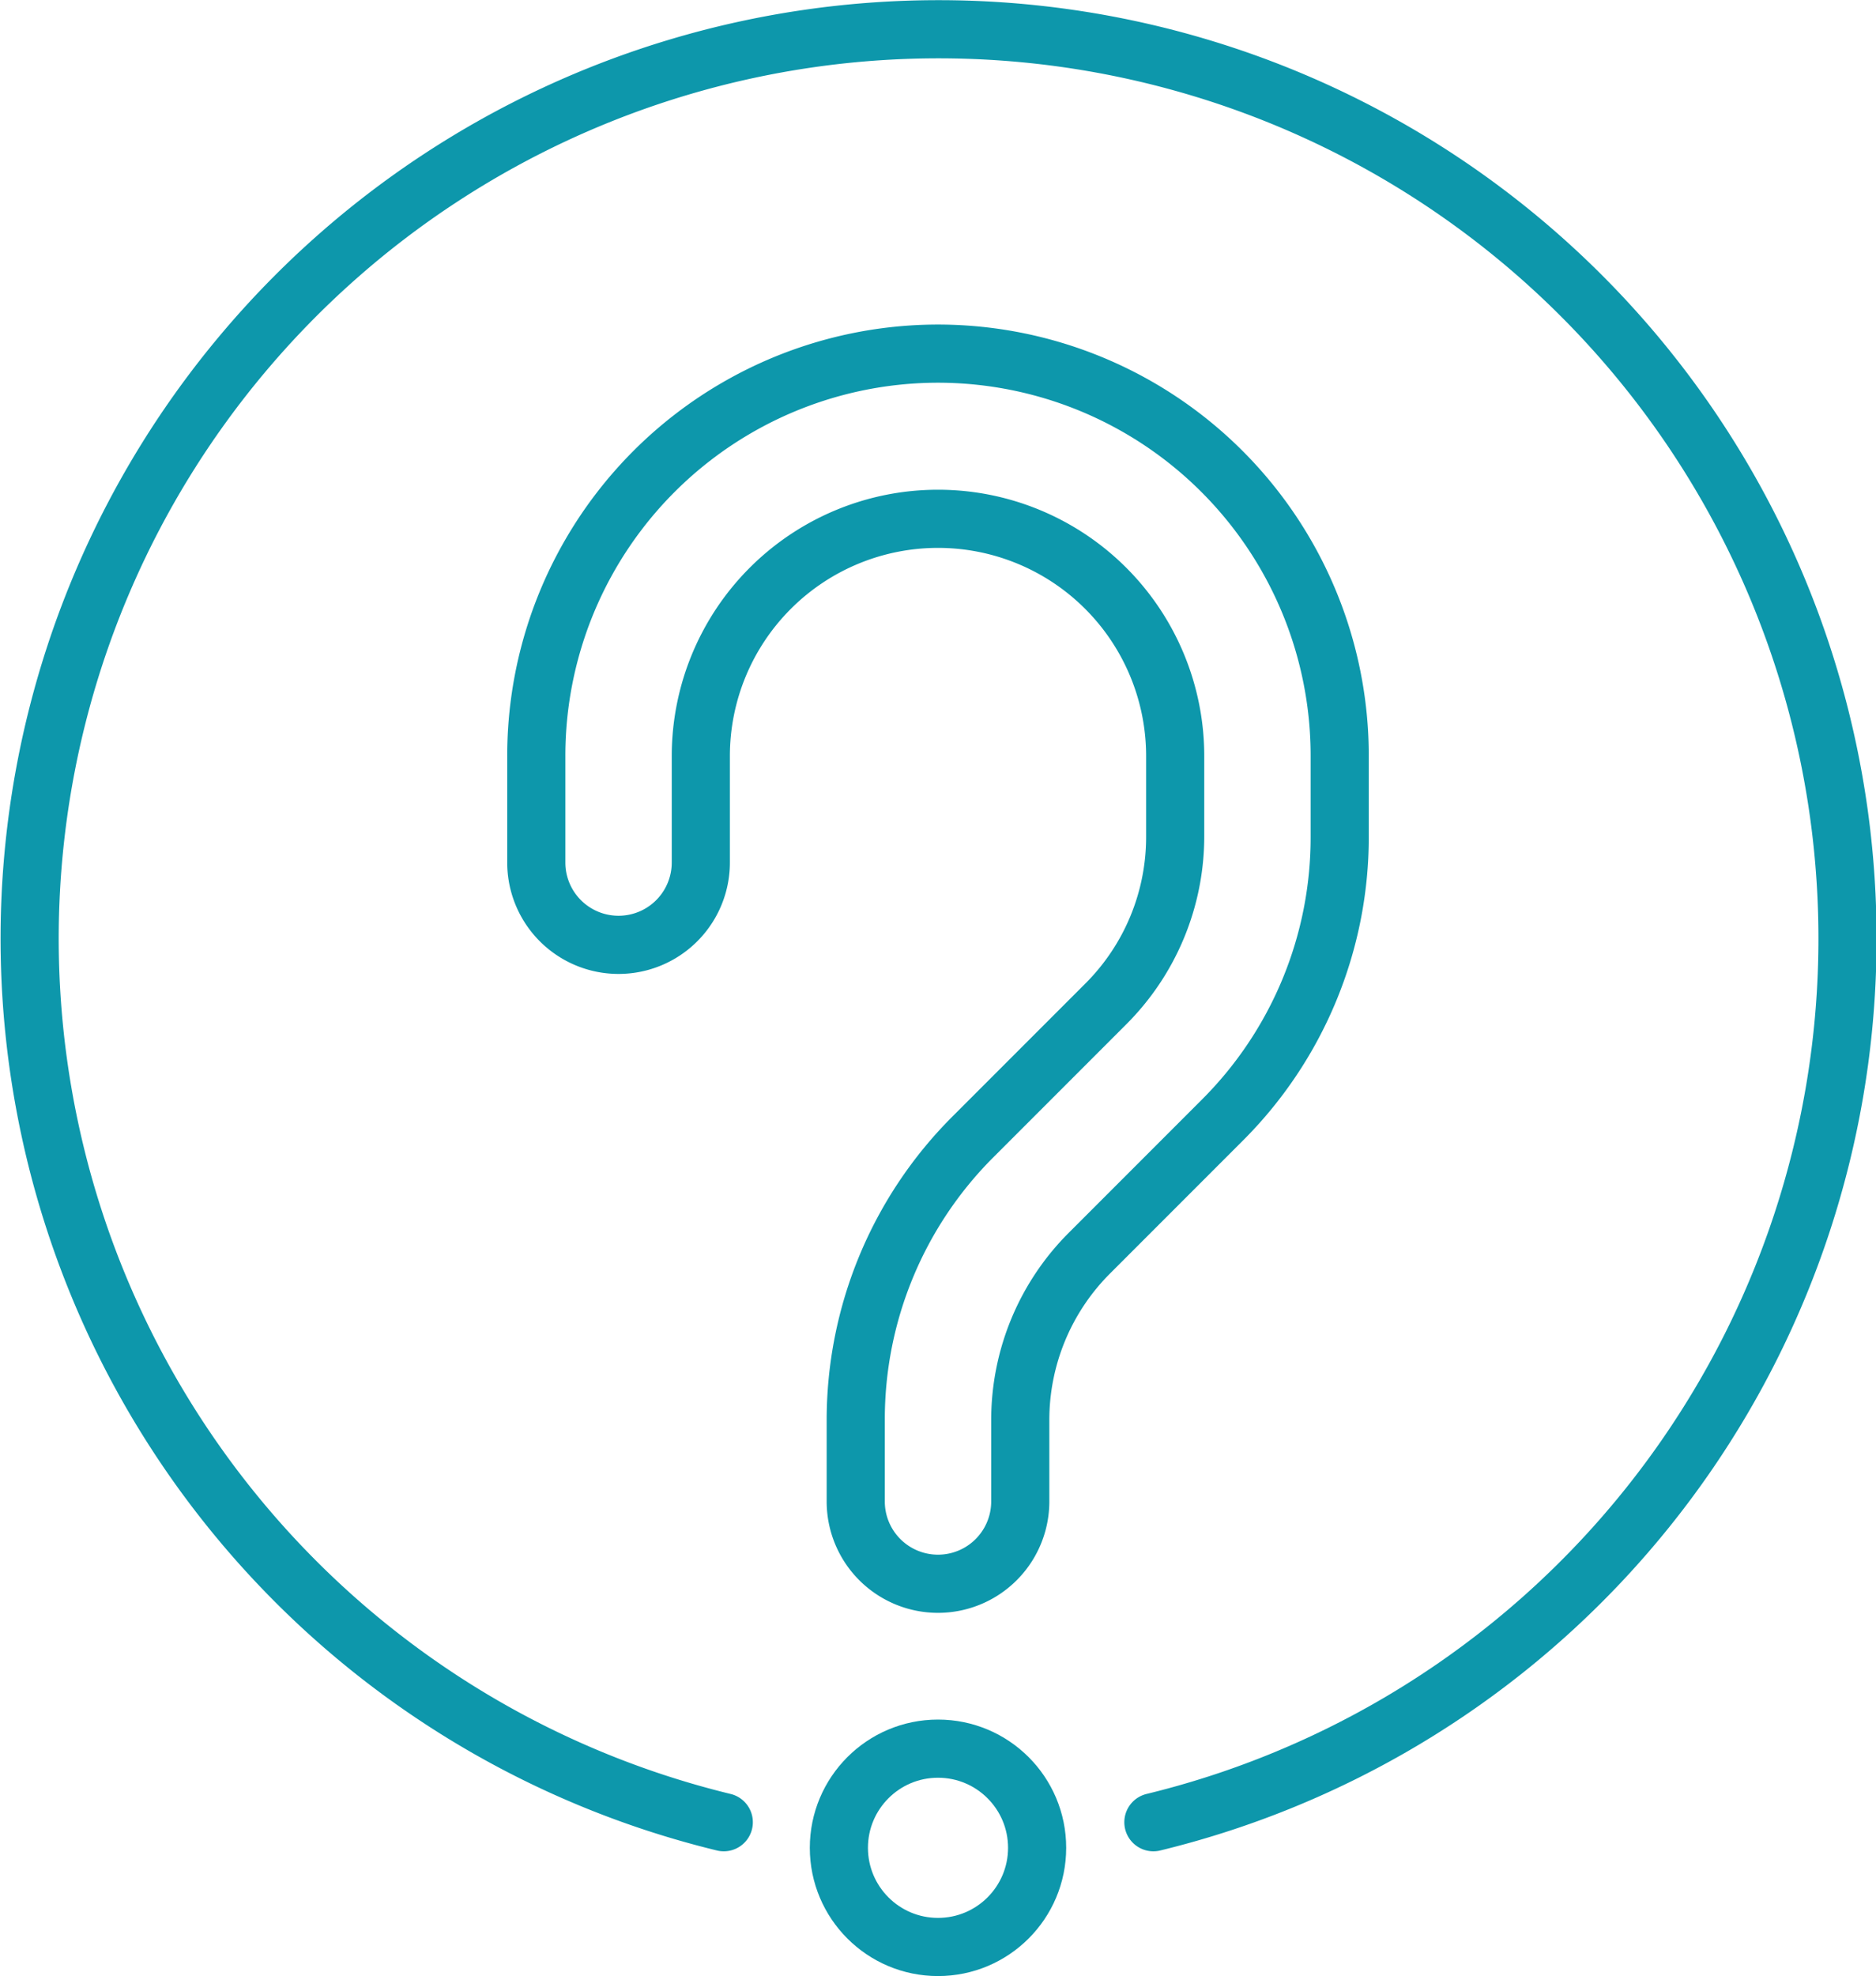 <svg xmlns="http://www.w3.org/2000/svg" viewBox="0 0 64.54 67.95"><defs><style>.cls-1{fill:none;stroke:#0d97ab;stroke-linecap:round;stroke-linejoin:round;stroke-width:2px;}.cls-2{fill:#0d97ab;}</style></defs><g id="Layer_2" data-name="Layer 2"><g id="Layer_1-2" data-name="Layer 1"><path class="cls-1" d="M24.9,62.66a31.27,31.27,0,1,1,14.78,0"/><path class="cls-2" d="M32.27,13.16A12.83,12.83,0,0,1,45.09,26v2.77a12.74,12.74,0,0,1-3.76,9.06l-4.55,4.55a9.1,9.1,0,0,0-2.68,6.48v2.77a1.83,1.83,0,1,1-3.66,0V48.84a12.73,12.73,0,0,1,3.75-9.06l4.55-4.55a9.14,9.14,0,0,0,2.69-6.48V26a9.16,9.16,0,1,0-18.32,0v3.66a1.83,1.83,0,1,1-3.66,0V26A12.83,12.83,0,0,1,32.27,13.16m0-2A14.83,14.83,0,0,0,17.45,26v3.66a3.83,3.83,0,1,0,7.66,0V26a7.16,7.16,0,1,1,14.32,0v2.77a7.12,7.12,0,0,1-2.1,5.06l-4.55,4.55a14.75,14.75,0,0,0-4.34,10.48v2.77a3.83,3.83,0,1,0,7.66,0V48.84a7.12,7.12,0,0,1,2.1-5.06l4.55-4.55a14.75,14.75,0,0,0,4.34-10.48V26A14.83,14.83,0,0,0,32.27,11.16Z"/><circle class="cls-1" cx="32.27" cy="63.54" r="3.41"/></g></g></svg>
